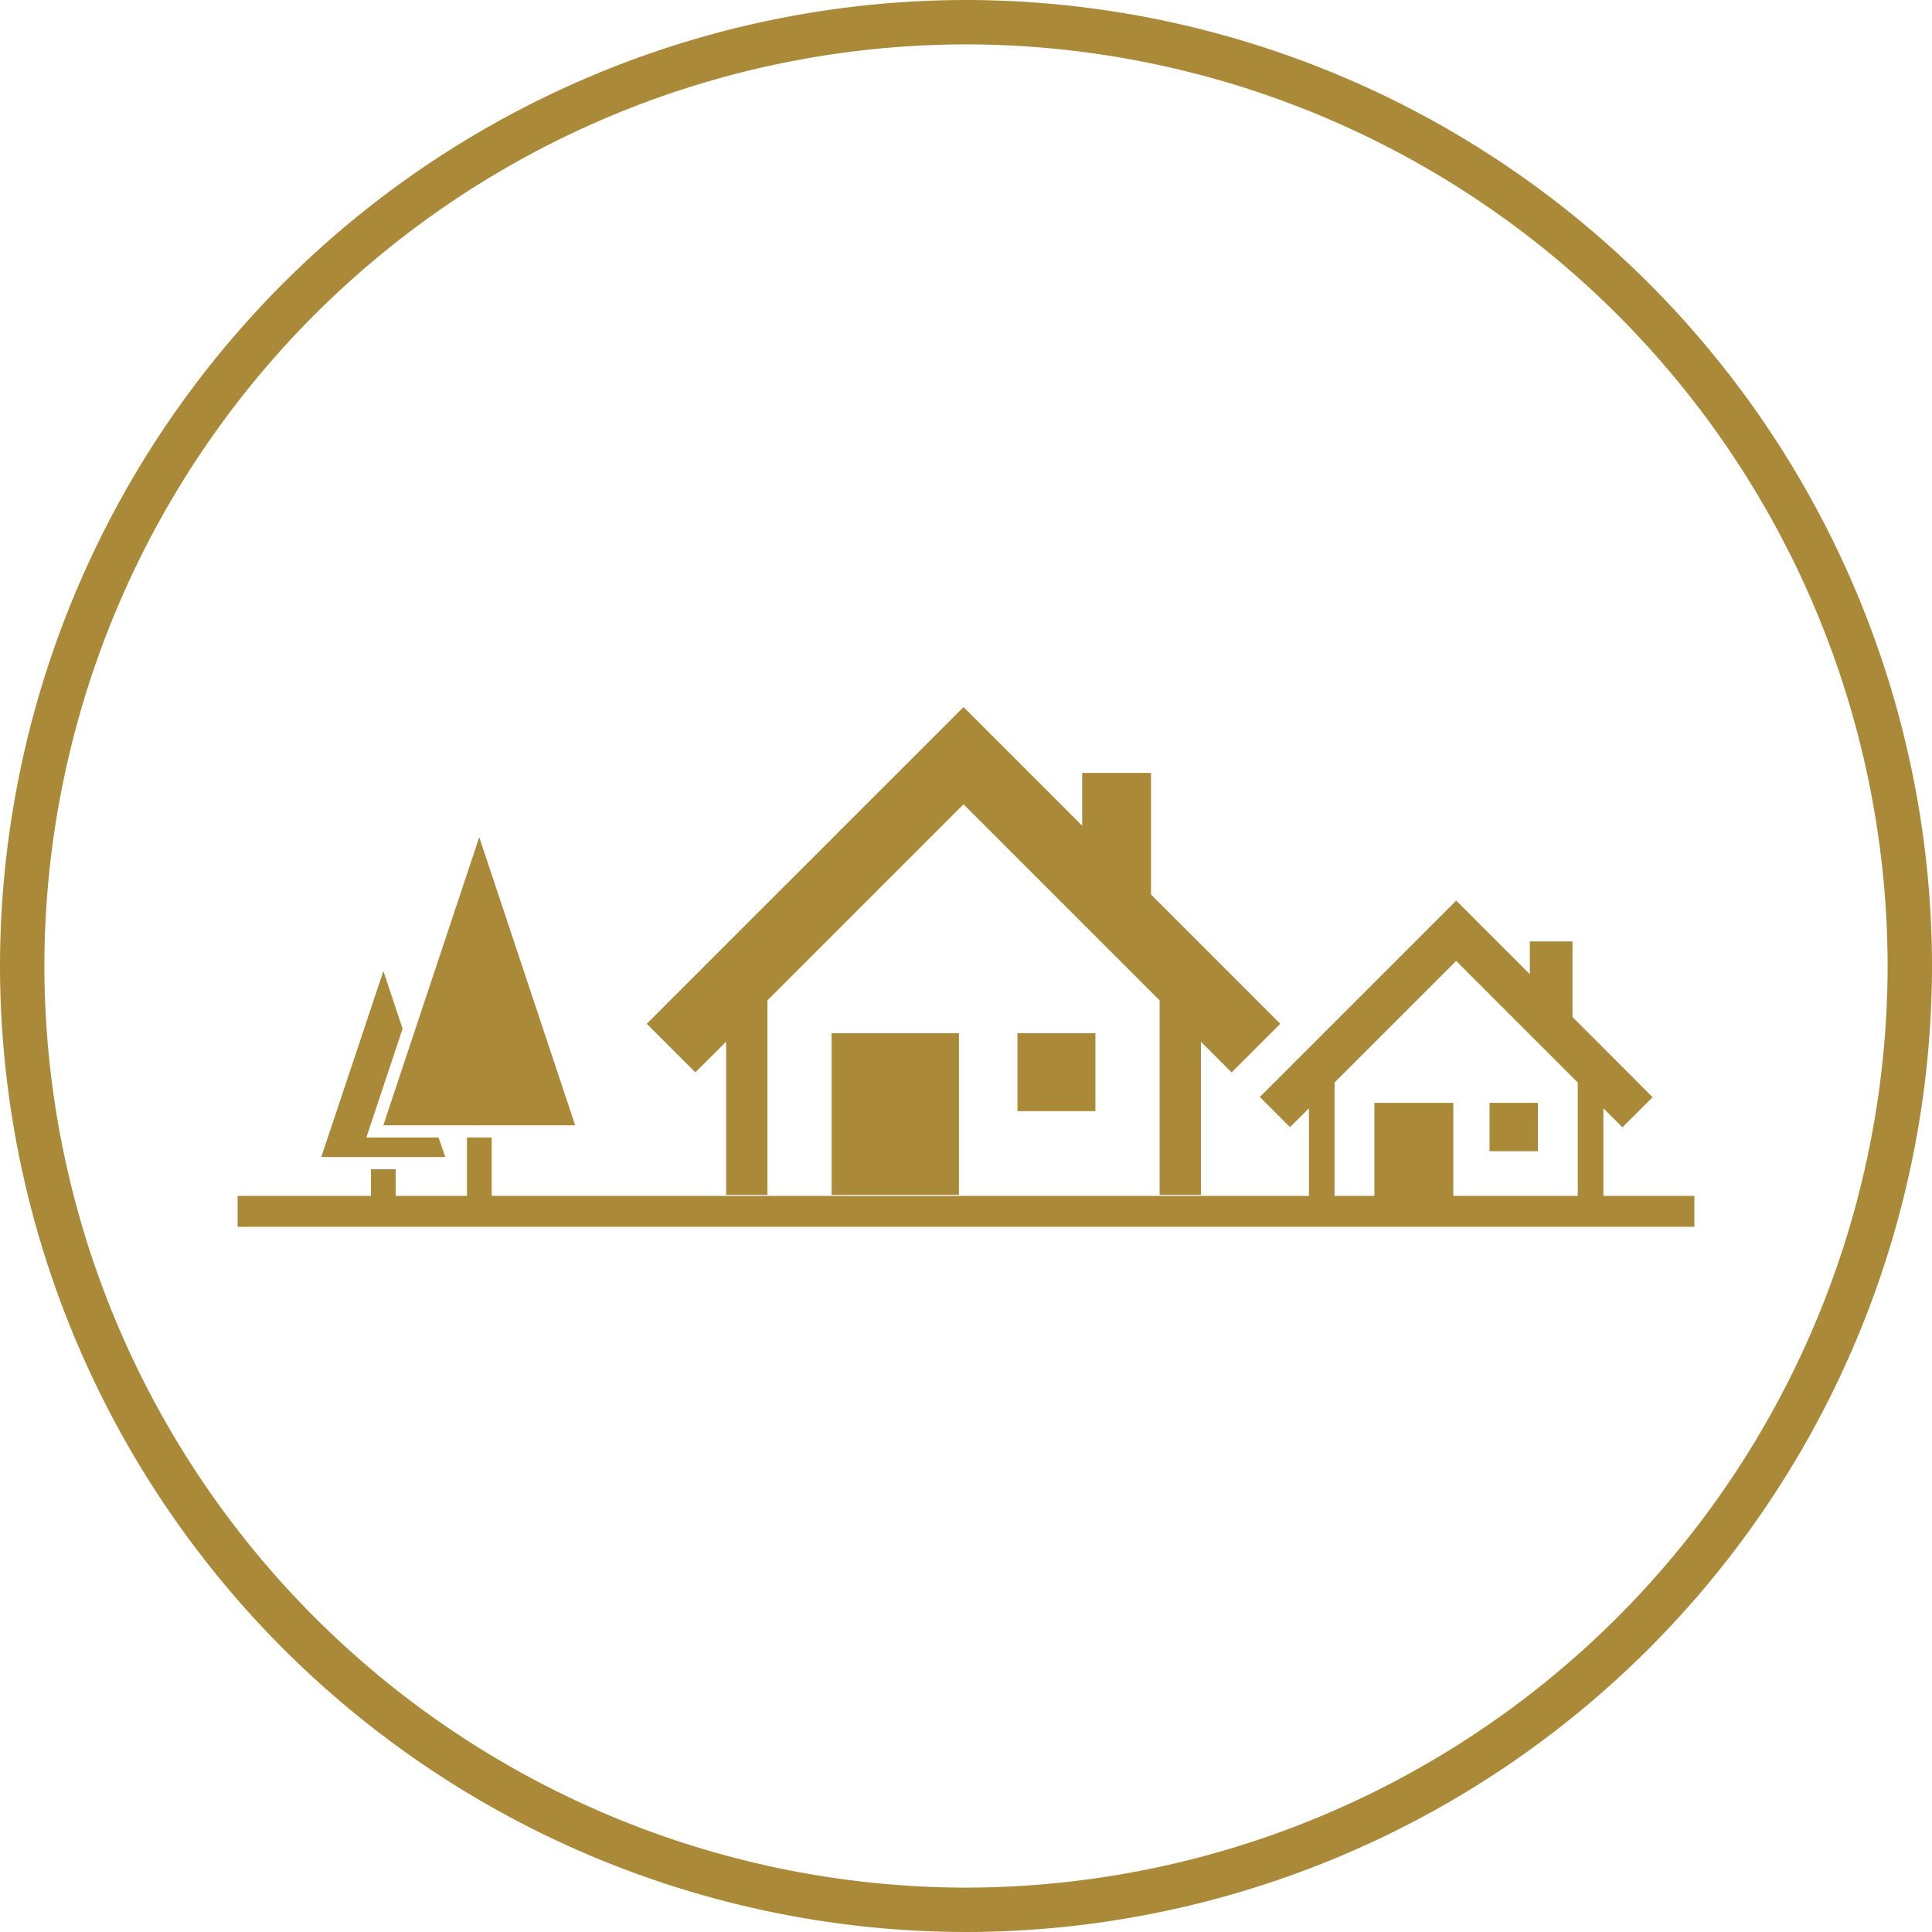 <svg id="Group_361" data-name="Group 361" xmlns="http://www.w3.org/2000/svg" width="81.026" height="81.026" viewBox="0 0 81.026 81.026">
  <g id="Group_227" data-name="Group 227" transform="translate(0 0)">
    <path id="Path_403" data-name="Path 403" d="M-457.018,81.495a40.559,40.559,0,0,1-40.513-40.513A40.559,40.559,0,0,1-457.018.469a40.559,40.559,0,0,1,40.513,40.513A40.559,40.559,0,0,1-457.018,81.495Zm0-79.165A38.7,38.7,0,0,0-495.67,40.982a38.7,38.7,0,0,0,38.652,38.652,38.7,38.7,0,0,0,38.652-38.652A38.7,38.7,0,0,0-457.018,2.33Z" transform="translate(497.531 -0.469)" fill="#aa8939"/>
  </g>
  <g id="Group_228" data-name="Group 228" transform="translate(9.965 50.155)">
    <rect id="Rectangle_220" data-name="Rectangle 220" width="61.095" height="1.297" fill="#aa8939"/>
  </g>
  <g id="Group_229" data-name="Group 229" transform="translate(52.833 37.772)">
    <path id="Path_404" data-name="Path 404" d="M-400.879,76.8v3.984h1.074V75.722l5.1-5.1,5.1,5.1v5.057h1.074V76.8l.8.8,1.265-1.263-3.36-3.362V69.805h-1.79V71.18l-3.087-3.087-8.235,8.235,1.265,1.265Z" transform="translate(402.942 -68.094)" fill="#aa8939"/>
  </g>
  <g id="Group_230" data-name="Group 230" transform="translate(57.64 46.253)">
    <rect id="Rectangle_221" data-name="Rectangle 221" width="3.31" height="4.205" fill="#aa8939"/>
  </g>
  <g id="Group_231" data-name="Group 231" transform="translate(62.47 46.253)">
    <rect id="Rectangle_222" data-name="Rectangle 222" width="2.028" height="2.028" fill="#aa8939"/>
  </g>
  <g id="Group_232" data-name="Group 232" transform="translate(27.124 29.651)">
    <path id="Path_405" data-name="Path 405" d="M-445.641,67.591v6.425h1.732V65.859l8.224-8.224,8.224,8.224v8.157h1.732V67.591l1.288,1.288,2.041-2.039-5.422-5.422v-5.1h-2.886v2.216l-4.977-4.977L-448.97,66.839l2.039,2.039Z" transform="translate(448.97 -53.555)" fill="#aa8939"/>
  </g>
  <g id="Group_233" data-name="Group 233" transform="translate(34.879 43.33)">
    <rect id="Rectangle_223" data-name="Rectangle 223" width="5.338" height="6.782" fill="#aa8939"/>
  </g>
  <g id="Group_234" data-name="Group 234" transform="translate(42.671 43.33)">
    <rect id="Rectangle_224" data-name="Rectangle 224" width="3.269" height="3.271" fill="#aa8939"/>
  </g>
  <g id="Group_235" data-name="Group 235" transform="translate(13.474 35.11)">
    <path id="Path_406" data-name="Path 406" d="M-468.748,75.411l4.022-12.083,4.022,12.083Z" transform="translate(471.351 -63.328)" fill="#aa8939"/>
    <path id="Path_407" data-name="Path 407" d="M-462.468,85.875v3.1a5.662,5.662,0,0,0,1.036-.166V85.875Z" transform="translate(468.579 -73.281)" fill="#aa8939"/>
    <path id="Path_408" data-name="Path 408" d="M-469.677,88.261v1.164a6.965,6.965,0,0,0,1.035.345V88.261Z" transform="translate(471.761 -74.334)" fill="#aa8939"/>
    <path id="Path_409" data-name="Path 409" d="M-473.408,81.183h5.2l-.281-.818h-3.03l1.521-4.564-.805-2.416Z" transform="translate(473.408 -67.768)" fill="#aa8939"/>
  </g>
</svg>
